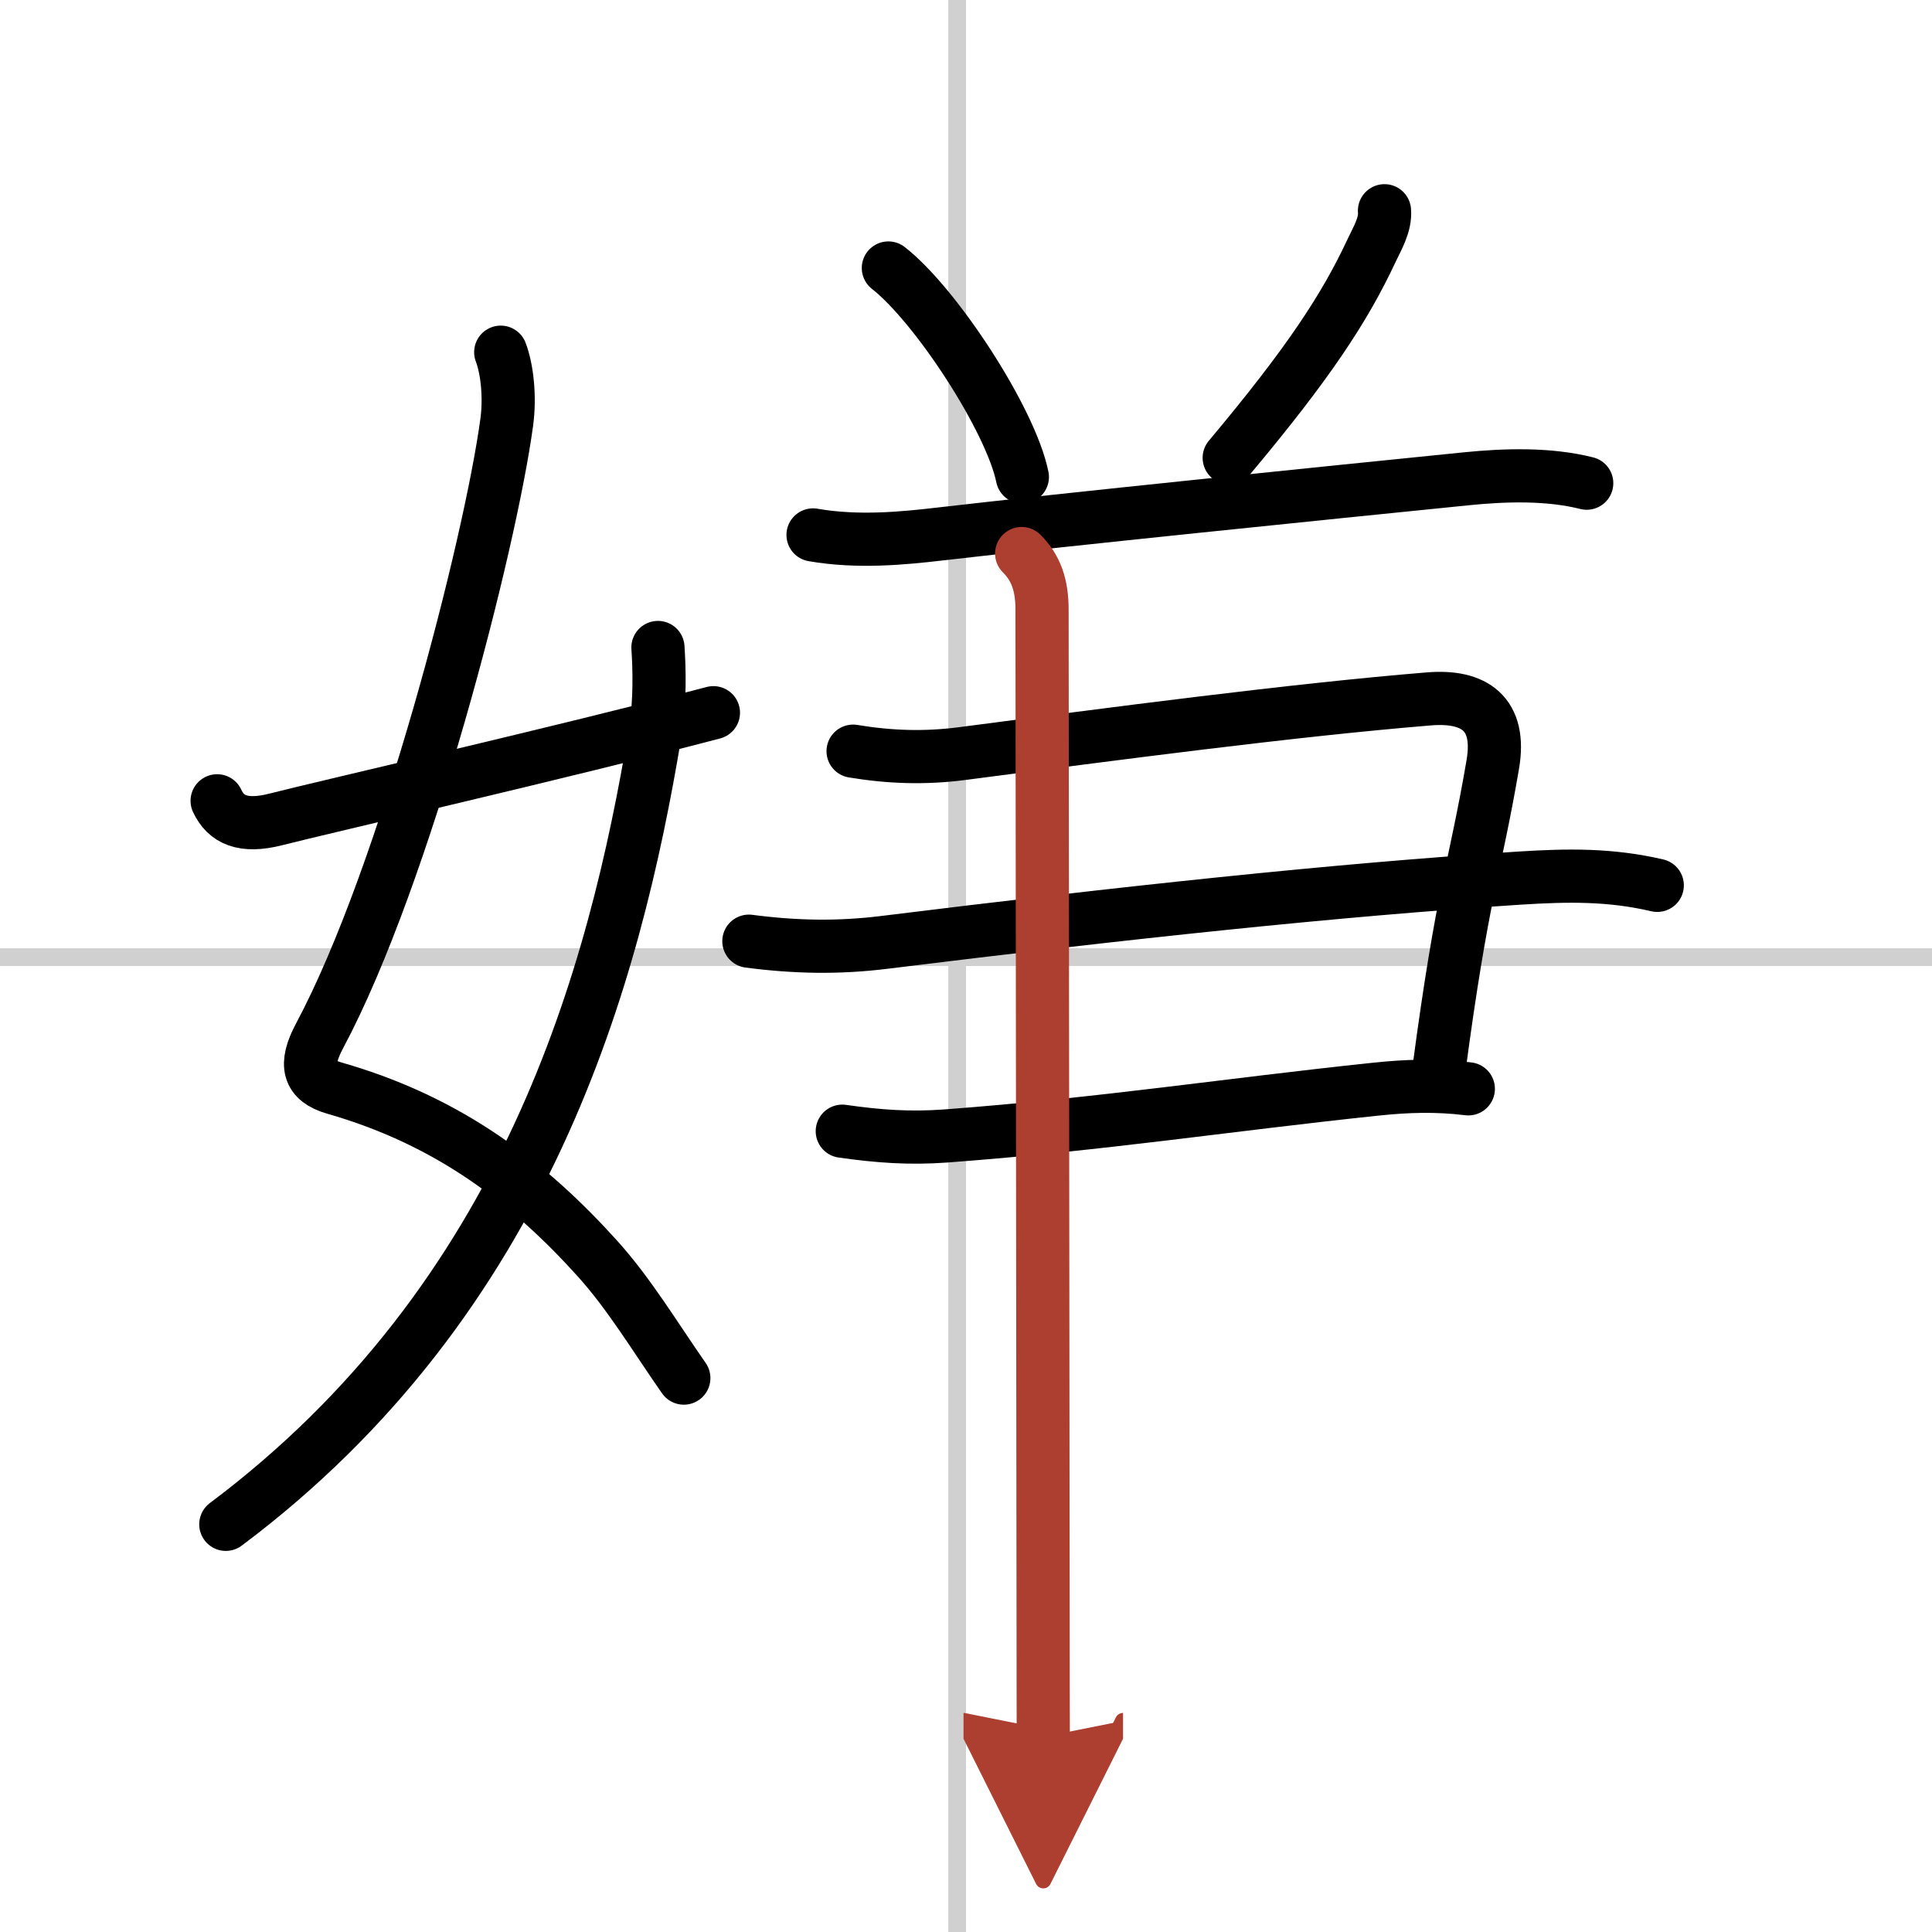 <svg width="400" height="400" viewBox="0 0 109 109" xmlns="http://www.w3.org/2000/svg"><defs><marker id="a" markerWidth="4" orient="auto" refX="1" refY="5" viewBox="0 0 10 10"><polyline points="0 0 10 5 0 10 1 5" fill="#ad3f31" stroke="#ad3f31"/></marker></defs><g fill="none" stroke="#000" stroke-linecap="round" stroke-linejoin="round" stroke-width="3"><rect width="100%" height="100%" fill="#fff" stroke="#fff"/><line x1="54" x2="54" y2="109" stroke="#d0d0d0" stroke-width="1"/><line x2="109" y1="54" y2="54" stroke="#d0d0d0" stroke-width="1"/><path d="m28.25 19.87c0.37 0.97 0.53 2.55 0.34 3.95-0.93 6.88-5.72 25.56-10.56 34.62-0.87 1.63-0.65 2.52 0.84 2.95 6.5 1.86 11 5.36 14.85 9.63 1.8 2 3.22 4.38 4.86 6.73"/><path d="M37.12,36.53c0.08,1.18,0.13,3.05-0.15,4.76C34.68,55.11,29.75,73.25,12.74,86"/><path d="m12.25 45.18c0.5 1.07 1.46 1.52 3.31 1.05 2.82-0.72 16.25-3.8 24.69-6.02"/><path d="m50.12 15.12c2.67 2.08 6.9 8.55 7.56 11.79"/><path d="m78.11 11.89c0.07 0.78-0.41 1.57-0.74 2.27-1.5 3.21-3.55 6.34-8.02 11.67"/><path d="m45.87 30.18c2.51 0.44 5.08 0.19 7.14-0.05 7.17-0.83 21.33-2.27 29.74-3.12 2.19-0.22 4.63-0.29 6.77 0.25"/><path d="m48.13 42.38c2.05 0.34 4.02 0.41 6.12 0.14 8.58-1.12 18.59-2.45 26.37-3.09 2.57-0.21 4.09 0.84 3.6 3.7-1 5.86-1.7 7.14-3.04 17.22"/><path d="m42.25 53.1c2.6 0.34 5.03 0.39 7.62 0.07 13.51-1.67 25.44-2.96 35.88-3.63 2.7-0.17 5.1-0.21 7.75 0.41"/><path d="m47.52 63.82c2.03 0.29 3.78 0.42 5.84 0.27 8.93-0.67 15.87-1.76 24.25-2.64 1.79-0.19 3.44-0.24 5.23-0.02"/><path d="m57.64 31.23c0.81 0.81 1.15 1.77 1.15 3.17 0 2.9 0.04 40.25 0.06 56.47 0 3.92 0.01 6.57 0.01 7.12" marker-end="url(#a)" stroke="#ad3f31"/></g></svg>
